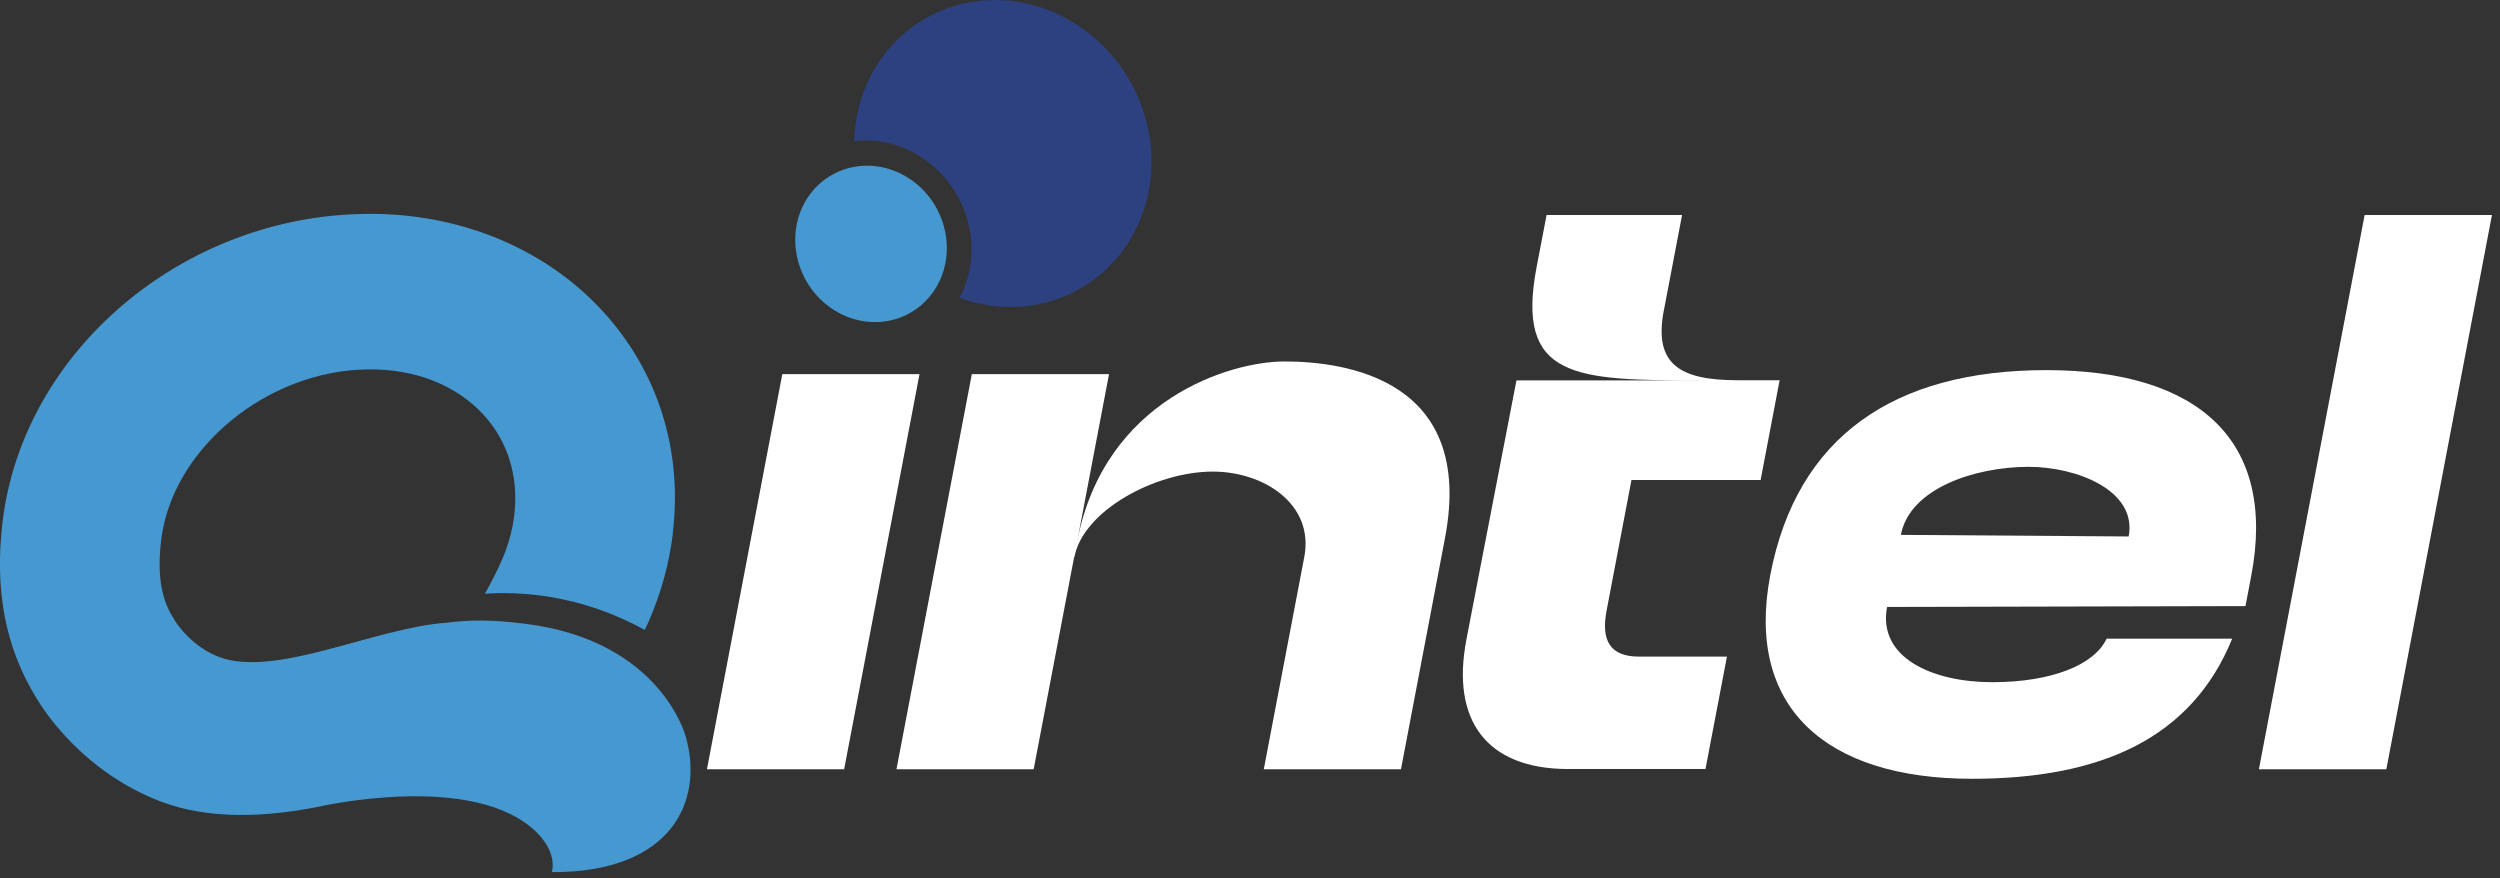 <svg width="205" height="72" viewBox="0 0 205 72" fill="none" xmlns="http://www.w3.org/2000/svg">
<rect x="0" y="0" width="205" height="72" fill="#333333" stroke="none"/>
<g clip-path="url(#clip0_4_5870)">
<path d="M57.97 63.08H69.22L75.4 30.68H64.15L57.97 63.08Z" fill="white"/>
<path d="M88.1 45.68C88.83 41.85 94.77 38.67 99.45 38.67C103.62 38.67 107.78 41.33 106.95 45.68L103.63 63.08H114.88L118.49 44.12C120.98 31.07 110.29 29.64 105.32 29.64C100.94 29.64 90.56 32.69 88.32 44.44L90.94 30.68H79.69L73.51 63.08H84.76L88.08 45.68H88.1Z" fill="white"/>
<path d="M136.43 25.49L137.93 17.63H126.82L126 21.91C124.26 31.06 129.13 31.19 139.43 31.19H124.35L120.92 48.94L120.24 52.48C119 58.97 121.8 63.06 128.6 63.06H139.85L141.61 53.84H134.38C132.04 53.84 131.27 52.54 131.74 50.07L133.78 39.36H144.37L145.93 31.18H142.5C137.75 31.18 135.59 29.88 136.43 25.47" fill="white"/>
<path d="M174.55 43.99L155.87 43.86C156.6 40.03 161.97 38.28 166.36 38.28C170.31 38.28 175.27 40.23 174.55 43.99ZM184.13 49.7L184.6 47.23C186.72 36.13 180.29 30.35 167.8 30.35C155.31 30.35 147.33 35.8 145.16 47.17C143.11 57.95 149.65 63.86 161.71 63.86C172.38 63.86 179.74 60.48 183.04 52.37H172.74C171.75 54.51 168.26 55.94 163.36 55.94C158.46 55.94 153.95 53.93 154.74 49.77L184.12 49.7H184.13Z" fill="white"/>
<path d="M193.9 17.63L185.23 63.08H195.68L204.34 17.63H193.9Z" fill="white"/>
<path d="M74.35 14.51C77.38 16.34 78.52 20.28 76.91 23.31C75.29 26.34 71.53 27.32 68.5 25.49C65.47 23.66 64.33 19.72 65.94 16.69C67.56 13.66 71.32 12.68 74.35 14.51Z" fill="#4699D0"/>
<path d="M87.97 1.81C82.03 -1.78 74.64 0.14 71.47 6.09C70.55 7.82 70.09 9.7 70.04 11.58C71.78 11.36 73.63 11.72 75.31 12.74C79.32 15.16 80.83 20.37 78.7 24.39C78.7 24.4 78.69 24.41 78.68 24.42C84.14 26.44 90.2 24.33 92.99 19.09C96.16 13.14 93.91 5.4 87.97 1.82" fill="#2D407F"/>
<path d="M55.16 43.75C56 36.91 53.94 30.42 49.38 25.47C44.65 20.34 37.6 17.43 29.99 17.54C15.01 17.7 1.93 28.76 0.22 42.72C-0.47 48.34 0.43 53.07 2.96 57.2C3.63 58.34 6.84 63.29 13.15 65.71C17.19 67.26 21.85 66.98 25.98 66.18C25.98 66.18 39.02 63.13 44.1 68.35C45.77 70.07 45.25 71.52 45.24 71.52C55.14 71.54 57.73 65.64 56.23 60.4C56.23 60.4 54.21 52.53 43.07 51.15C40.34 50.81 38.61 50.81 36.54 51.07C30.7 51.5 22.55 55.61 17.96 53.87C15.84 53.07 14.6 51.3 14.36 50.93L14.22 50.7C13.53 49.58 12.78 47.84 13.22 44.25C14.14 36.78 21.88 30.39 30.14 30.29C34.01 30.23 37.39 31.56 39.64 34C41.65 36.18 42.55 39.11 42.17 42.26C42.05 43.26 41.8 44.25 41.44 45.23C41.4 45.33 41.36 45.44 41.31 45.55C41.28 45.63 41.25 45.71 41.21 45.79C40.89 46.55 40.39 47.57 39.76 48.69C42.55 48.49 47.53 48.71 52.86 51.65C52.92 51.52 53 51.39 53.06 51.26C53.09 51.2 53.12 51.13 53.14 51.07C53.14 51.05 53.16 51.03 53.17 51.01C54.19 48.68 54.87 46.25 55.17 43.79" fill="#4699D0"/>
</g>
<defs>
<clipPath id="clip0_4_5870">
<rect width="204.35" height="71.51" fill="white"/>
</clipPath>
</defs>
</svg>
